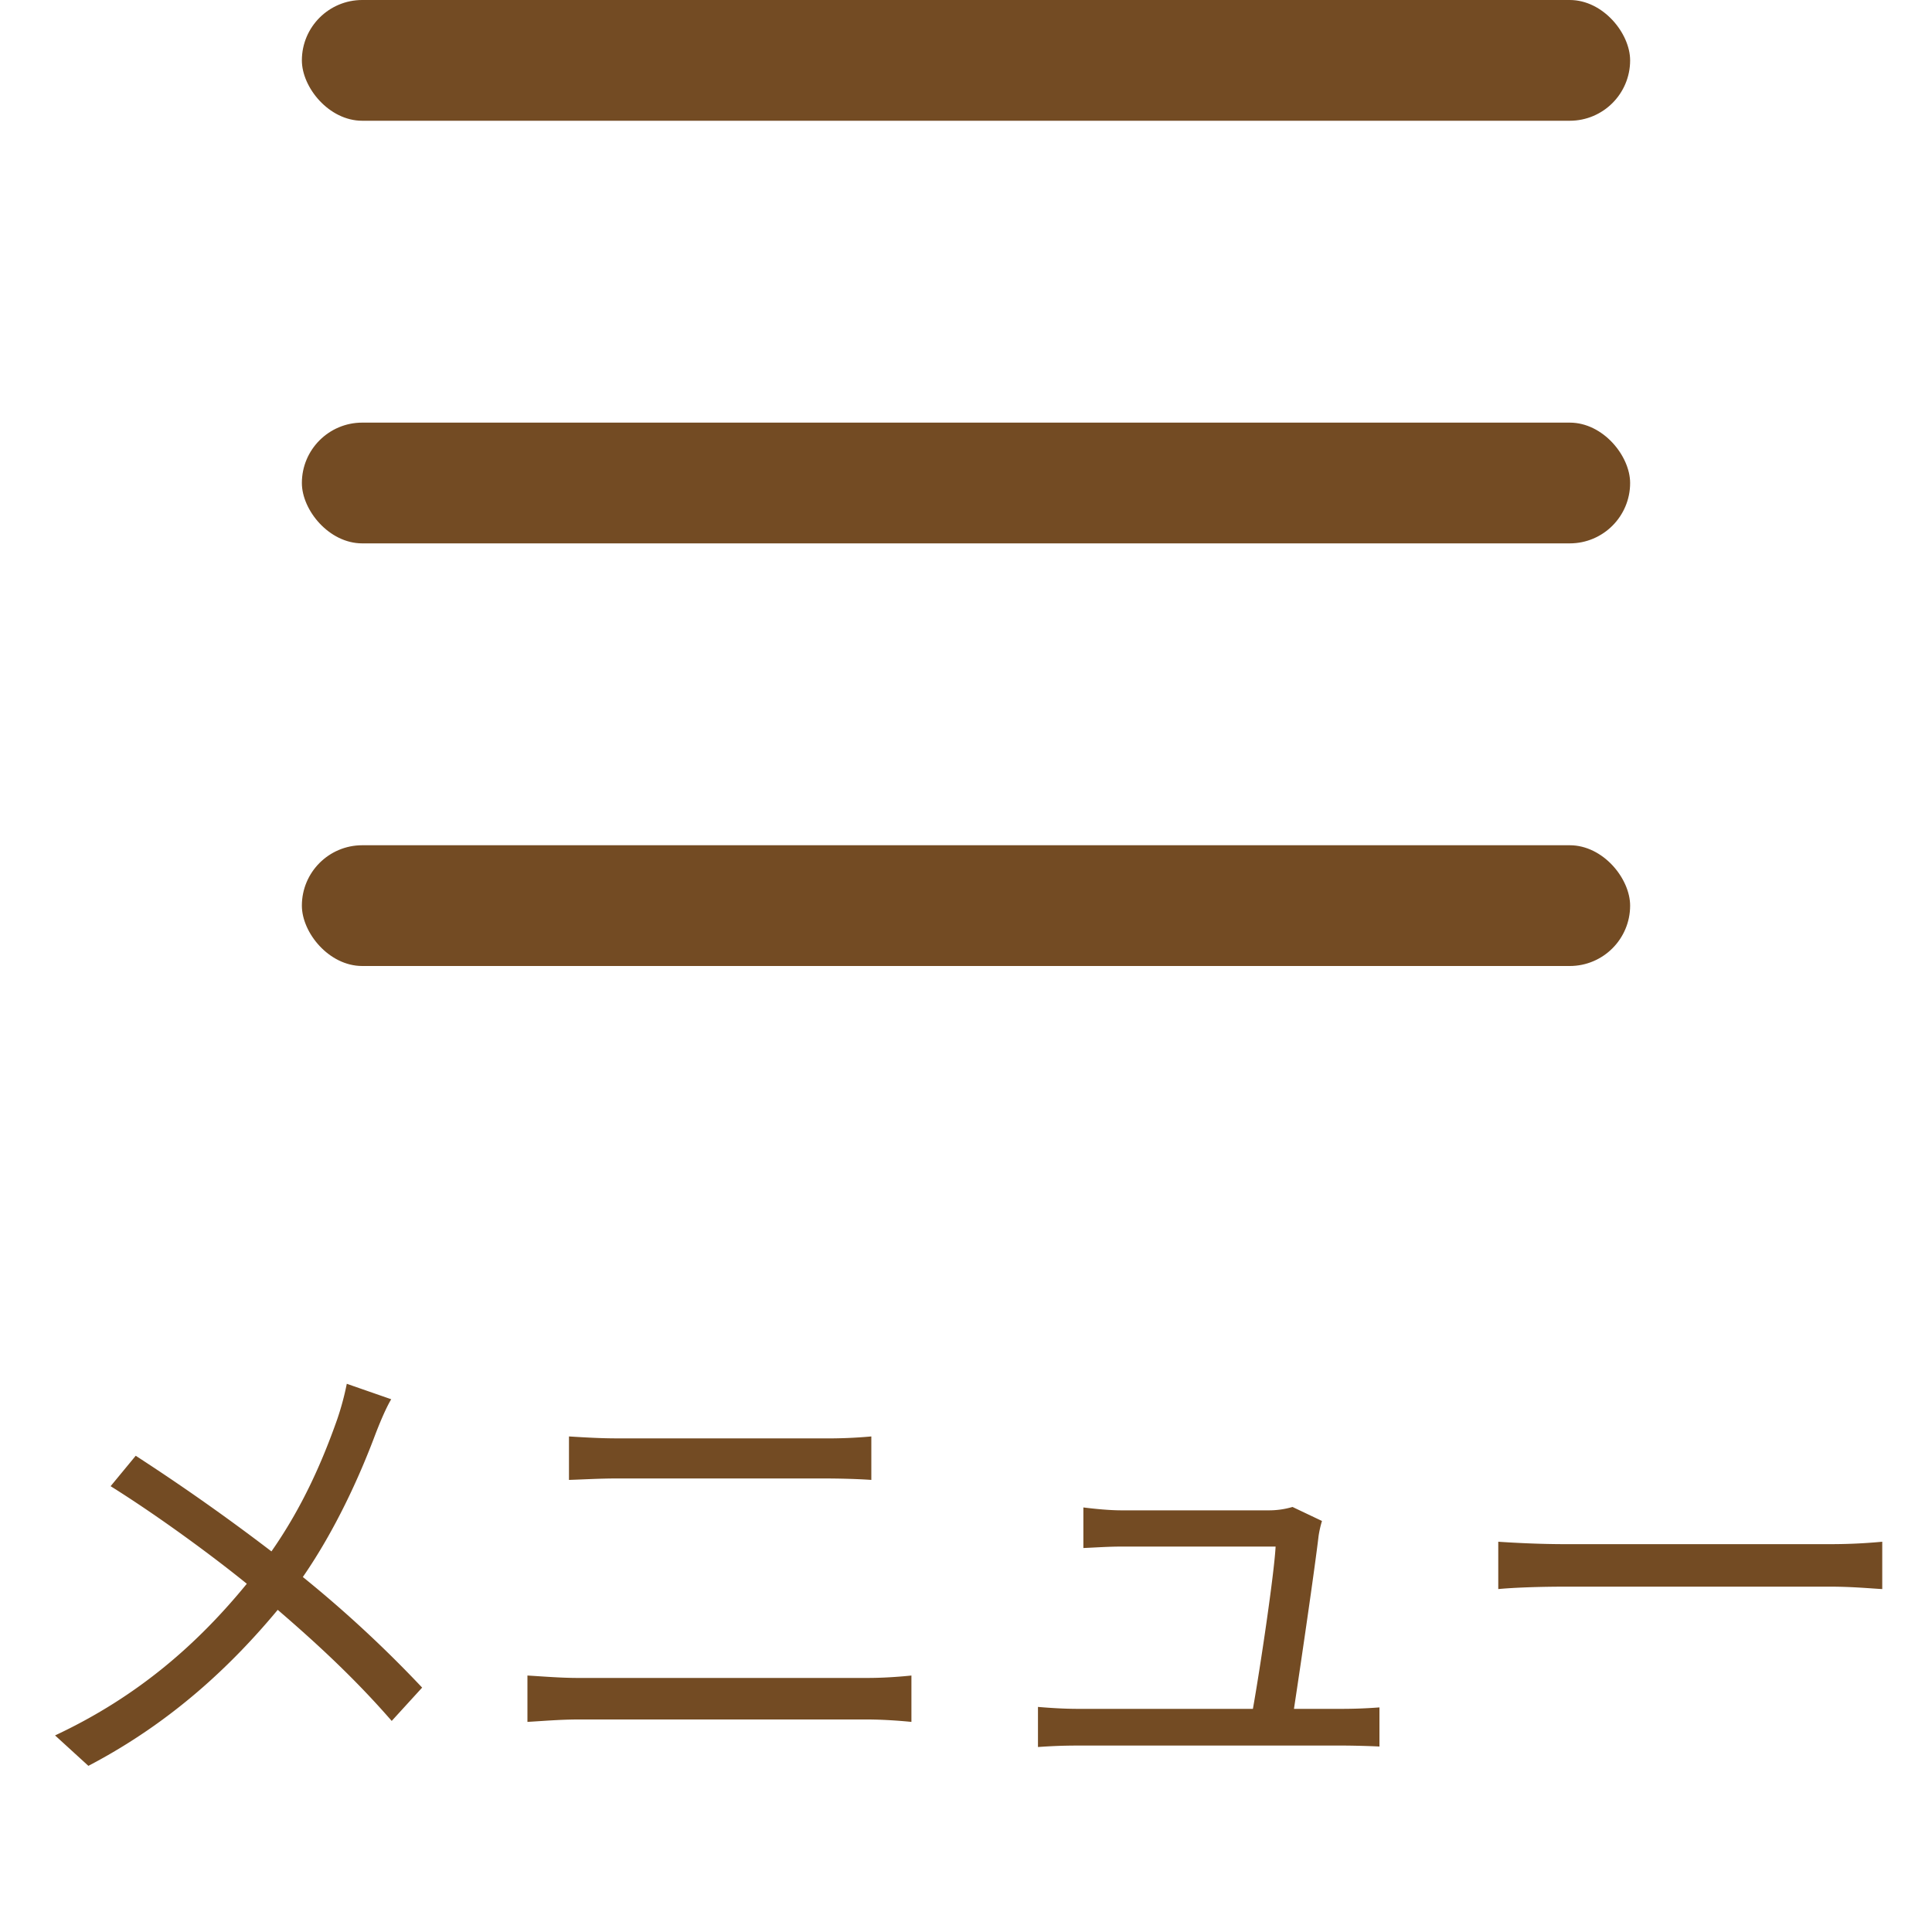 <svg width="32" height="32" fill="none" xmlns="http://www.w3.org/2000/svg"><rect x="5" width="22" height="2" rx="1" fill="#734B23"/><rect x="5" y="7" width="22" height="2" rx="1" fill="#734B23"/><rect x="5" y="14" width="22" height="2" rx="1" fill="#734B23"/><path d="M6.48 23.176l-.736-.256a4.589 4.589 0 01-.16.592c-.24.68-.568 1.44-1.088 2.184a35.272 35.272 0 00-2.248-1.584l-.416.504c.768.48 1.664 1.136 2.256 1.616-.792.968-1.776 1.856-3.176 2.512l.552.504c1.392-.728 2.384-1.68 3.136-2.584.688.592 1.296 1.16 1.888 1.84l.504-.552a20.02 20.02 0 00-1.976-1.832c.536-.776.936-1.656 1.2-2.36.064-.168.176-.44.264-.584zm2.944.616v.72c.248-.008.512-.024.792-.024h3.424c.264 0 .568.008.792.024v-.72a7.86 7.86 0 01-.792.032h-3.424c-.264 0-.536-.016-.792-.032zm-.688 3.96v.768c.272-.016.552-.04.84-.04h4.792c.216 0 .488.016.728.04v-.768c-.232.024-.488.04-.728.04H9.576c-.288 0-.568-.024-.84-.04zm13.16-2.56l-.488-.232a1.373 1.373 0 01-.4.056h-2.432c-.2 0-.44-.024-.632-.048v.672c.2-.008.408-.024.64-.024h2.544c-.024.456-.256 2.016-.376 2.688h-2.896c-.24 0-.472-.016-.664-.032v.664c.232-.016.416-.024.664-.024h4.384c.168 0 .464.008.608.016v-.648a8.186 8.186 0 01-.632.024h-.784c.112-.736.344-2.32.408-2.864a1.78 1.78 0 01.056-.248zm2.92.344v.784c.248-.024.672-.04 1.112-.04h4.392c.36 0 .696.032.856.04v-.784c-.176.016-.464.04-.864.04h-4.384c-.448 0-.872-.024-1.112-.04z" fill="#734B23"/></svg>